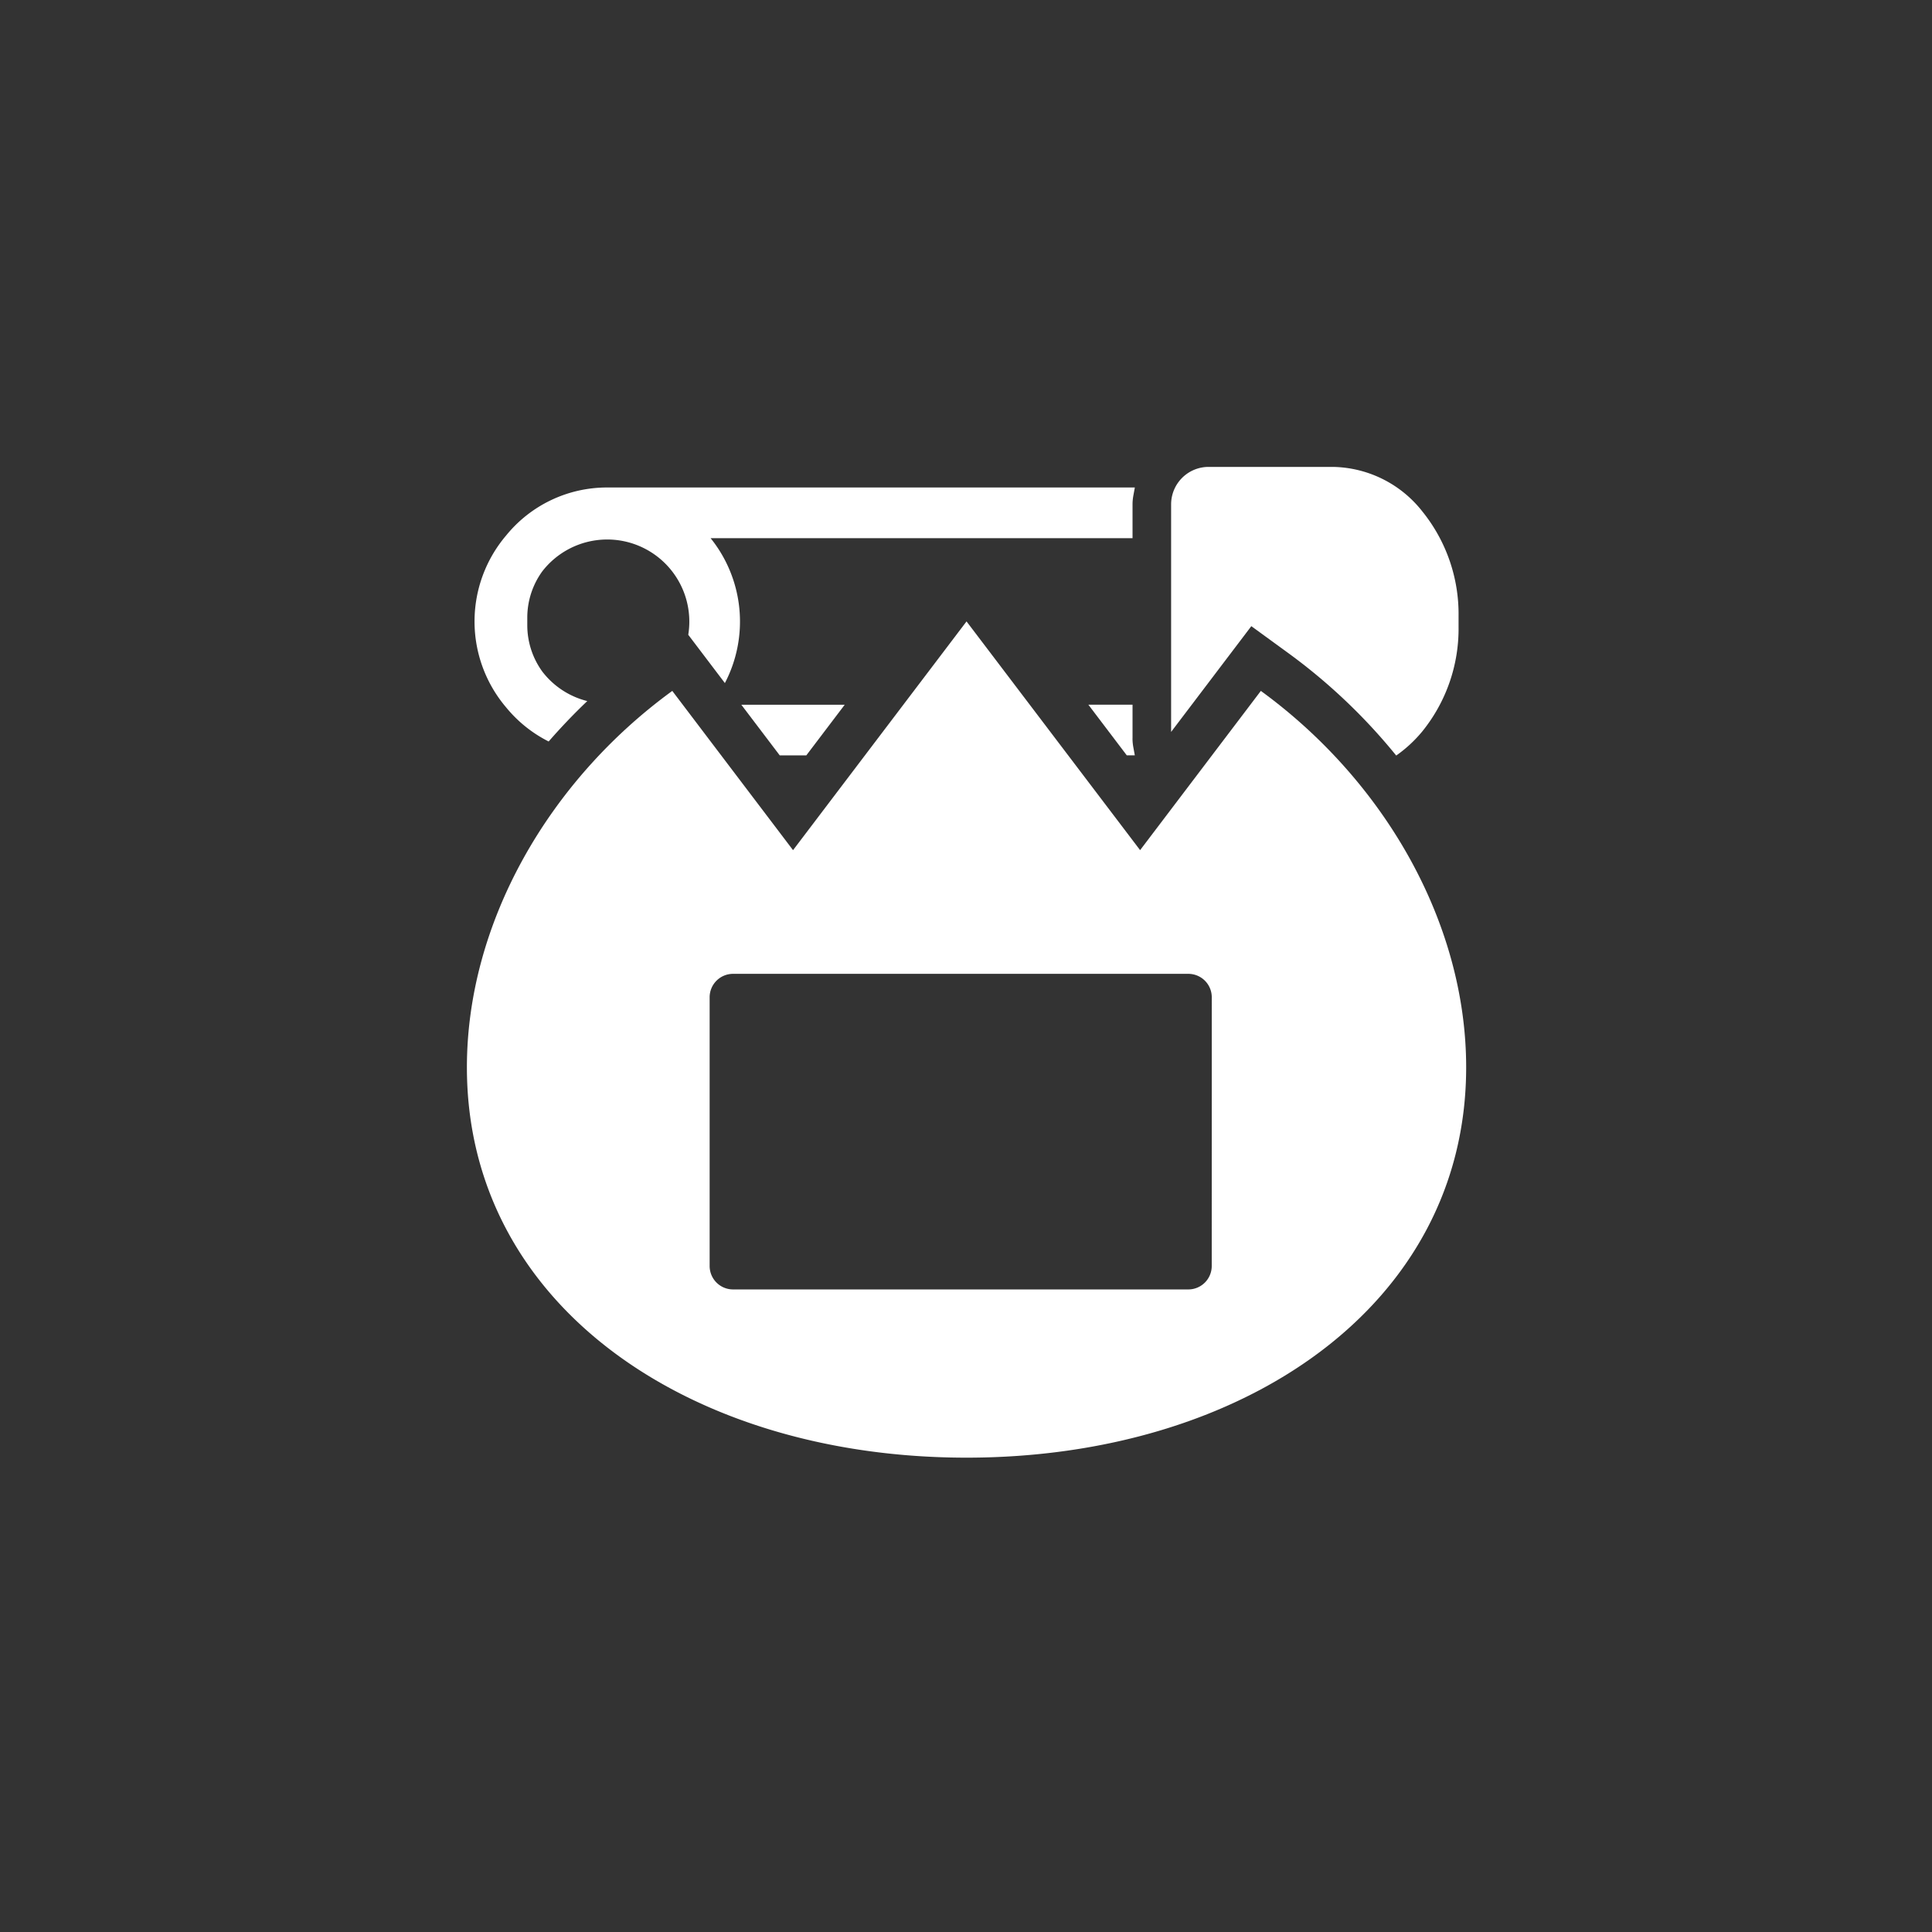 <svg xmlns="http://www.w3.org/2000/svg" xmlns:xlink="http://www.w3.org/1999/xlink" width="120" height="120" viewBox="0 0 120 120"><rect x="0" y="0" width="120" height="120" fill="#333333" stroke="none"/><defs><clipPath id="a"><rect width="62.067" height="61.538" fill="#fff"/></clipPath></defs><g transform="translate(-160 -1341)"><rect width="120" height="120" rx="60" transform="translate(160 1341)" fill="#77d3ac" opacity="0"/><g transform="translate(189 1370)"><path d="M156.547,135.664l2.385,3.145h1.65l2.385-3.145Z" transform="translate(-139.501 -120.891)" fill="#fff"/><g clip-path="url(#a)"><path d="M357.233,137.76v-2.1h-2.744l2.385,3.145h.5l-.094-.514a2.981,2.981,0,0,1-.049-.534" transform="translate(-315.889 -120.891)" fill="#fff"/><path d="M8.96,27.51Q10.1,26.2,11.359,25a5.061,5.061,0,0,1-2.788-1.826,4.9,4.9,0,0,1-.938-2.893v-.455a4.9,4.9,0,0,1,.93-2.882,5.1,5.1,0,0,1,9.068,3.938l2.275,3a8.258,8.258,0,0,0-.887-9H45.226v-2.1a2.986,2.986,0,0,1,.049-.535l.094-.513H12.581a8.065,8.065,0,0,0-6.258,2.976,8.243,8.243,0,0,0-.006,10.68A8.147,8.147,0,0,0,8.96,27.51" transform="translate(-3.882 -10.455)" fill="#fff"/><path d="M406.674,9.892l2.3,1.675a35.8,35.8,0,0,1,6.7,6.361,8.237,8.237,0,0,0,1.62-1.5,10.137,10.137,0,0,0,2.252-6.492V9.256a10.139,10.139,0,0,0-2.252-6.493A7.205,7.205,0,0,0,411.736,0h-7.719a2.328,2.328,0,0,0-2.325,2.325V16.461Z" transform="translate(-357.952)" fill="#fff"/><path d="M49.314,92.453l-7.5,9.892L31.033,88.138,20.257,102.346l-7.5-9.892C5.023,98.084,0,106.92,0,115.833c0,14.825,13.894,24.246,31.033,24.246s31.033-9.421,31.033-24.246c0-8.913-5.023-17.748-12.753-23.379m-3.05,35.725a1.455,1.455,0,0,1-1.451,1.451H16.528a1.455,1.455,0,0,1-1.451-1.451v-16.7a1.455,1.455,0,0,1,1.451-1.451H44.814a1.455,1.455,0,0,1,1.451,1.451Z" transform="translate(0 -78.541)" fill="#fff"/></g></g></g></svg>